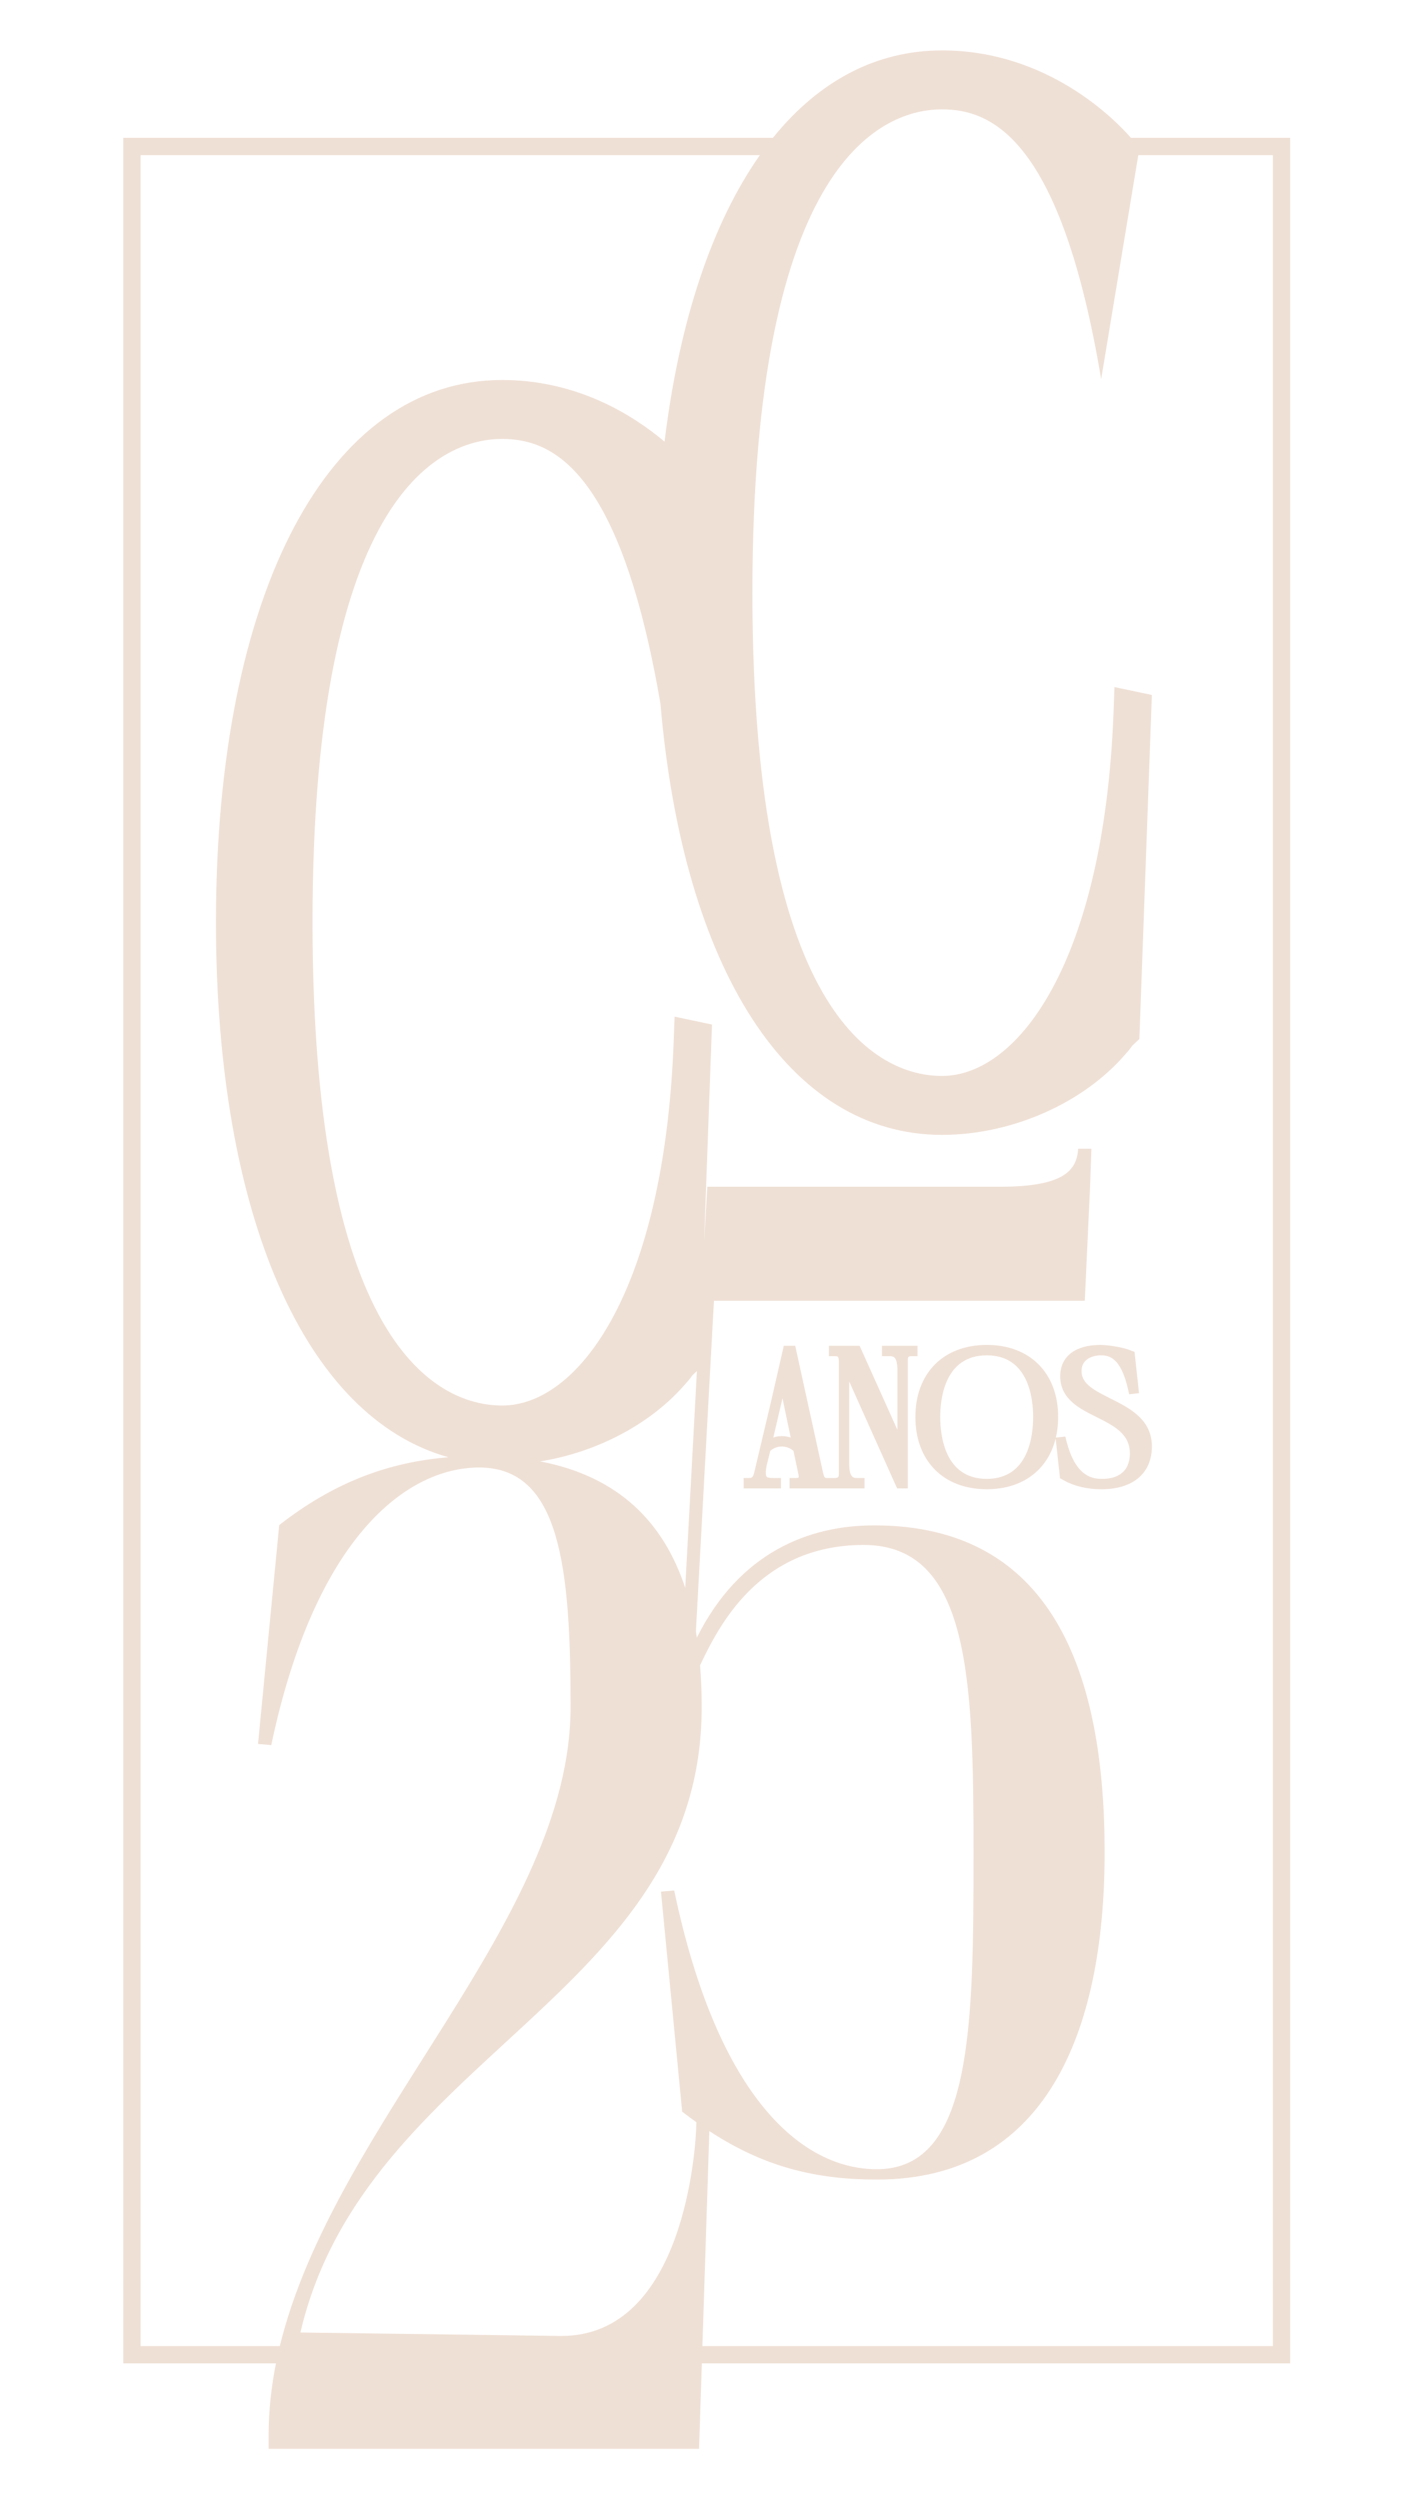 <svg xmlns="http://www.w3.org/2000/svg" xmlns:xlink="http://www.w3.org/1999/xlink" xmlns:a="http://ns.adobe.com/AdobeSVGViewerExtensions/3.0/" x="0px" y="0px" width="170px" height="301px" viewBox="-14.842 -6.069 170 301" xml:space="preserve"><defs></defs><path fill="#EFE0D5" d="M95.625,155.946h-4.287v1.25h0.898c0.43,0,0.965,0,0.965,1.674v7.193l-4.549-10.117h-3.695v1.25h0.533 c0.213,0,0.455,0,0.545,0.066c0.031,0.021,0.117,0.172,0.117,0.574v13.369c0,0.586,0,0.66-0.662,0.66h-0.533h-0.154 c-0.344,0-0.387,0-0.531-0.551l-3.373-15.369h-1.375l-1.559,6.814l-2.023,8.533c-0.143,0.545-0.295,0.572-0.719,0.572h-0.533v1.25 h4.49v-1.25h-0.857c-0.857,0-0.965-0.074-0.965-0.66c0-0.225,0.037-0.516,0.105-0.846l0.43-1.756c0.377-0.344,0.869-0.531,1.4-0.531 c0.516,0,1.004,0.188,1.396,0.531l0.557,2.631c0.045,0.176,0.066,0.32,0.066,0.457c0,0.08-0.01,0.123-0.018,0.141 c-0.039,0.018-0.137,0.033-0.381,0.033h-0.695v1.25h4.738h0.563h3.725v-1.25h-0.877c-0.408,0-0.965,0-0.965-1.672v-9.941 l5.764,12.863h1.285v-15.279c0-0.641,0.061-0.641,0.641-0.641h0.533V155.946z M79.293,166.823c-0.354,0-0.701,0.055-1.029,0.16 l1.102-4.713l0.99,4.723C80.018,166.882,79.66,166.823,79.293,166.823"></path><path fill="#EFE0D5" d="M118.828,162.28c-1.855-0.932-3.457-1.734-3.457-3.268c0-1.84,2.016-1.914,2.24-1.918 c0.863,0,2.467,0,3.389,4.219l0.104,0.471l1.189-0.133l-0.504-4.641l-0.041-0.34l-0.32-0.109c-0.02-0.006-0.039-0.016-0.061-0.025 c-0.045-0.02-0.088-0.037-0.127-0.051c-1.084-0.416-2.801-0.641-3.629-0.641c-3.01,0-4.807,1.412-4.807,3.775 c0,2.734,2.322,3.893,4.371,4.912c2.064,1.029,4.014,2.002,4.014,4.363c0,2.773-2.26,3.072-3.232,3.072h-0.182 c-1.32,0-3.197-0.48-4.244-4.639l-0.111-0.453l-1.141,0.127c0.182-0.77,0.277-1.598,0.277-2.482c0-5.27-3.373-8.676-8.594-8.676 c-5.223,0-8.596,3.406-8.596,8.676c0,5.283,3.373,8.697,8.596,8.697c4.309,0,7.357-2.326,8.291-6.107l0.352,3.18l0.172,1.605 l0.262,0.133c0.053,0.025,0.094,0.053,0.145,0.088l0.018,0.012l0.018,0.01c1.279,0.717,2.811,1.08,4.557,1.08 c3.795,0,6.063-1.926,6.063-5.15C123.838,164.794,121.176,163.458,118.828,162.28 M103.963,171.968 c-5.059,0-5.605-5.207-5.605-7.447c0-2.232,0.547-7.426,5.605-7.426c5.039,0,5.582,5.193,5.582,7.426 C109.545,166.761,109.002,171.968,103.963,171.968"></path><path fill="#EFE0D5" d="M140.492,10.524h-19.174C119.465,8.398,111.326,0,98.574,0C90.6,0,83.701,3.725,78.215,10.524H0v267.93 h18.381c-0.566,2.844-0.881,5.715-0.881,8.621v1.664h51.822l0.334-10.285h70.836V10.524z M2.084,276.37V12.608h74.561 c-5.727,8.134-9.701,19.916-11.477,34.493c-3.813-3.215-10.525-7.424-19.553-7.424c-20.93,0-34.455,25.623-34.455,65.278 c0,35.41,10.785,59.629,27.996,64.41c-7.141,0.582-13.703,2.953-20.381,8.166l-2.551,26.348l1.594,0.139 c5.262-24.959,16.264-33.418,25.035-33.418c9.727,0,11.002,11.926,11.002,28.842c0,25.633-28.439,49.965-35.008,76.928H2.084z  M66.33,221.521l-1.594,0.139l2.551,26.484c0.576,0.449,1.146,0.871,1.715,1.279c-0.035,3.133-1.475,25.729-16.264,25.729 l-31.412-0.416c7.814-33.418,48.314-40.488,48.314-75.293c0-1.727-0.064-3.404-0.197-5.029c2.16-4.51,6.992-14.49,19.689-14.49 c12.756,0,13.234,16.086,13.234,37.021c0,21.078-0.16,38.133-11.641,38.133C81.797,255.077,71.592,246.618,66.33,221.521  M50.18,169.864c6.896-1.096,13.494-4.578,17.641-9.494c0.242-0.246,0.43-0.502,0.574-0.695c0.053-0.074,0.104-0.15,0.154-0.205 l0.514-0.488l-1.406,26.107C65.055,177.216,59.662,171.679,50.18,169.864 M138.408,276.37H69.723l0.838-25.883 c6.555,4.295,12.773,5.836,20.166,5.836c20.252,0,27.426-17.607,27.426-39.379c0-21.77-6.377-39.379-27.744-39.379 c-7.883,0-16.232,3.258-21.352,13.518c-0.037-0.248-0.074-0.494-0.115-0.738l2.172-39.818h44.648l0.637-13.727l0.16-4.576h-1.594 c-0.16,2.633-1.756,4.576-9.408,4.576h-35.24l-0.391,6.738l0.953-26.264l-4.5-0.951l-0.117,3.082 c-1.15,30.049-11.51,43.734-20.646,43.734c-6.863,0-22.83-5.67-22.83-58.184c0-52.513,15.967-58.182,22.83-58.182 c6.018,0,14.207,3.58,19.057,31.875c2.729,31.947,15.432,51.908,33.902,51.908c8.445,0,17.148-3.869,22.205-9.863 c0.242-0.246,0.43-0.504,0.574-0.697c0.053-0.072,0.104-0.15,0.154-0.205l0.826-0.783l1.504-41.412l-4.5-0.951l-0.117,3.084 c-1.15,30.047-11.51,43.732-20.646,43.732c-6.863,0-22.83-5.67-22.83-58.183S91.711,7.096,98.574,7.096 c6.061,0,14.324,3.628,19.16,32.479l4.471-26.966h16.203V276.37z"></path></svg>